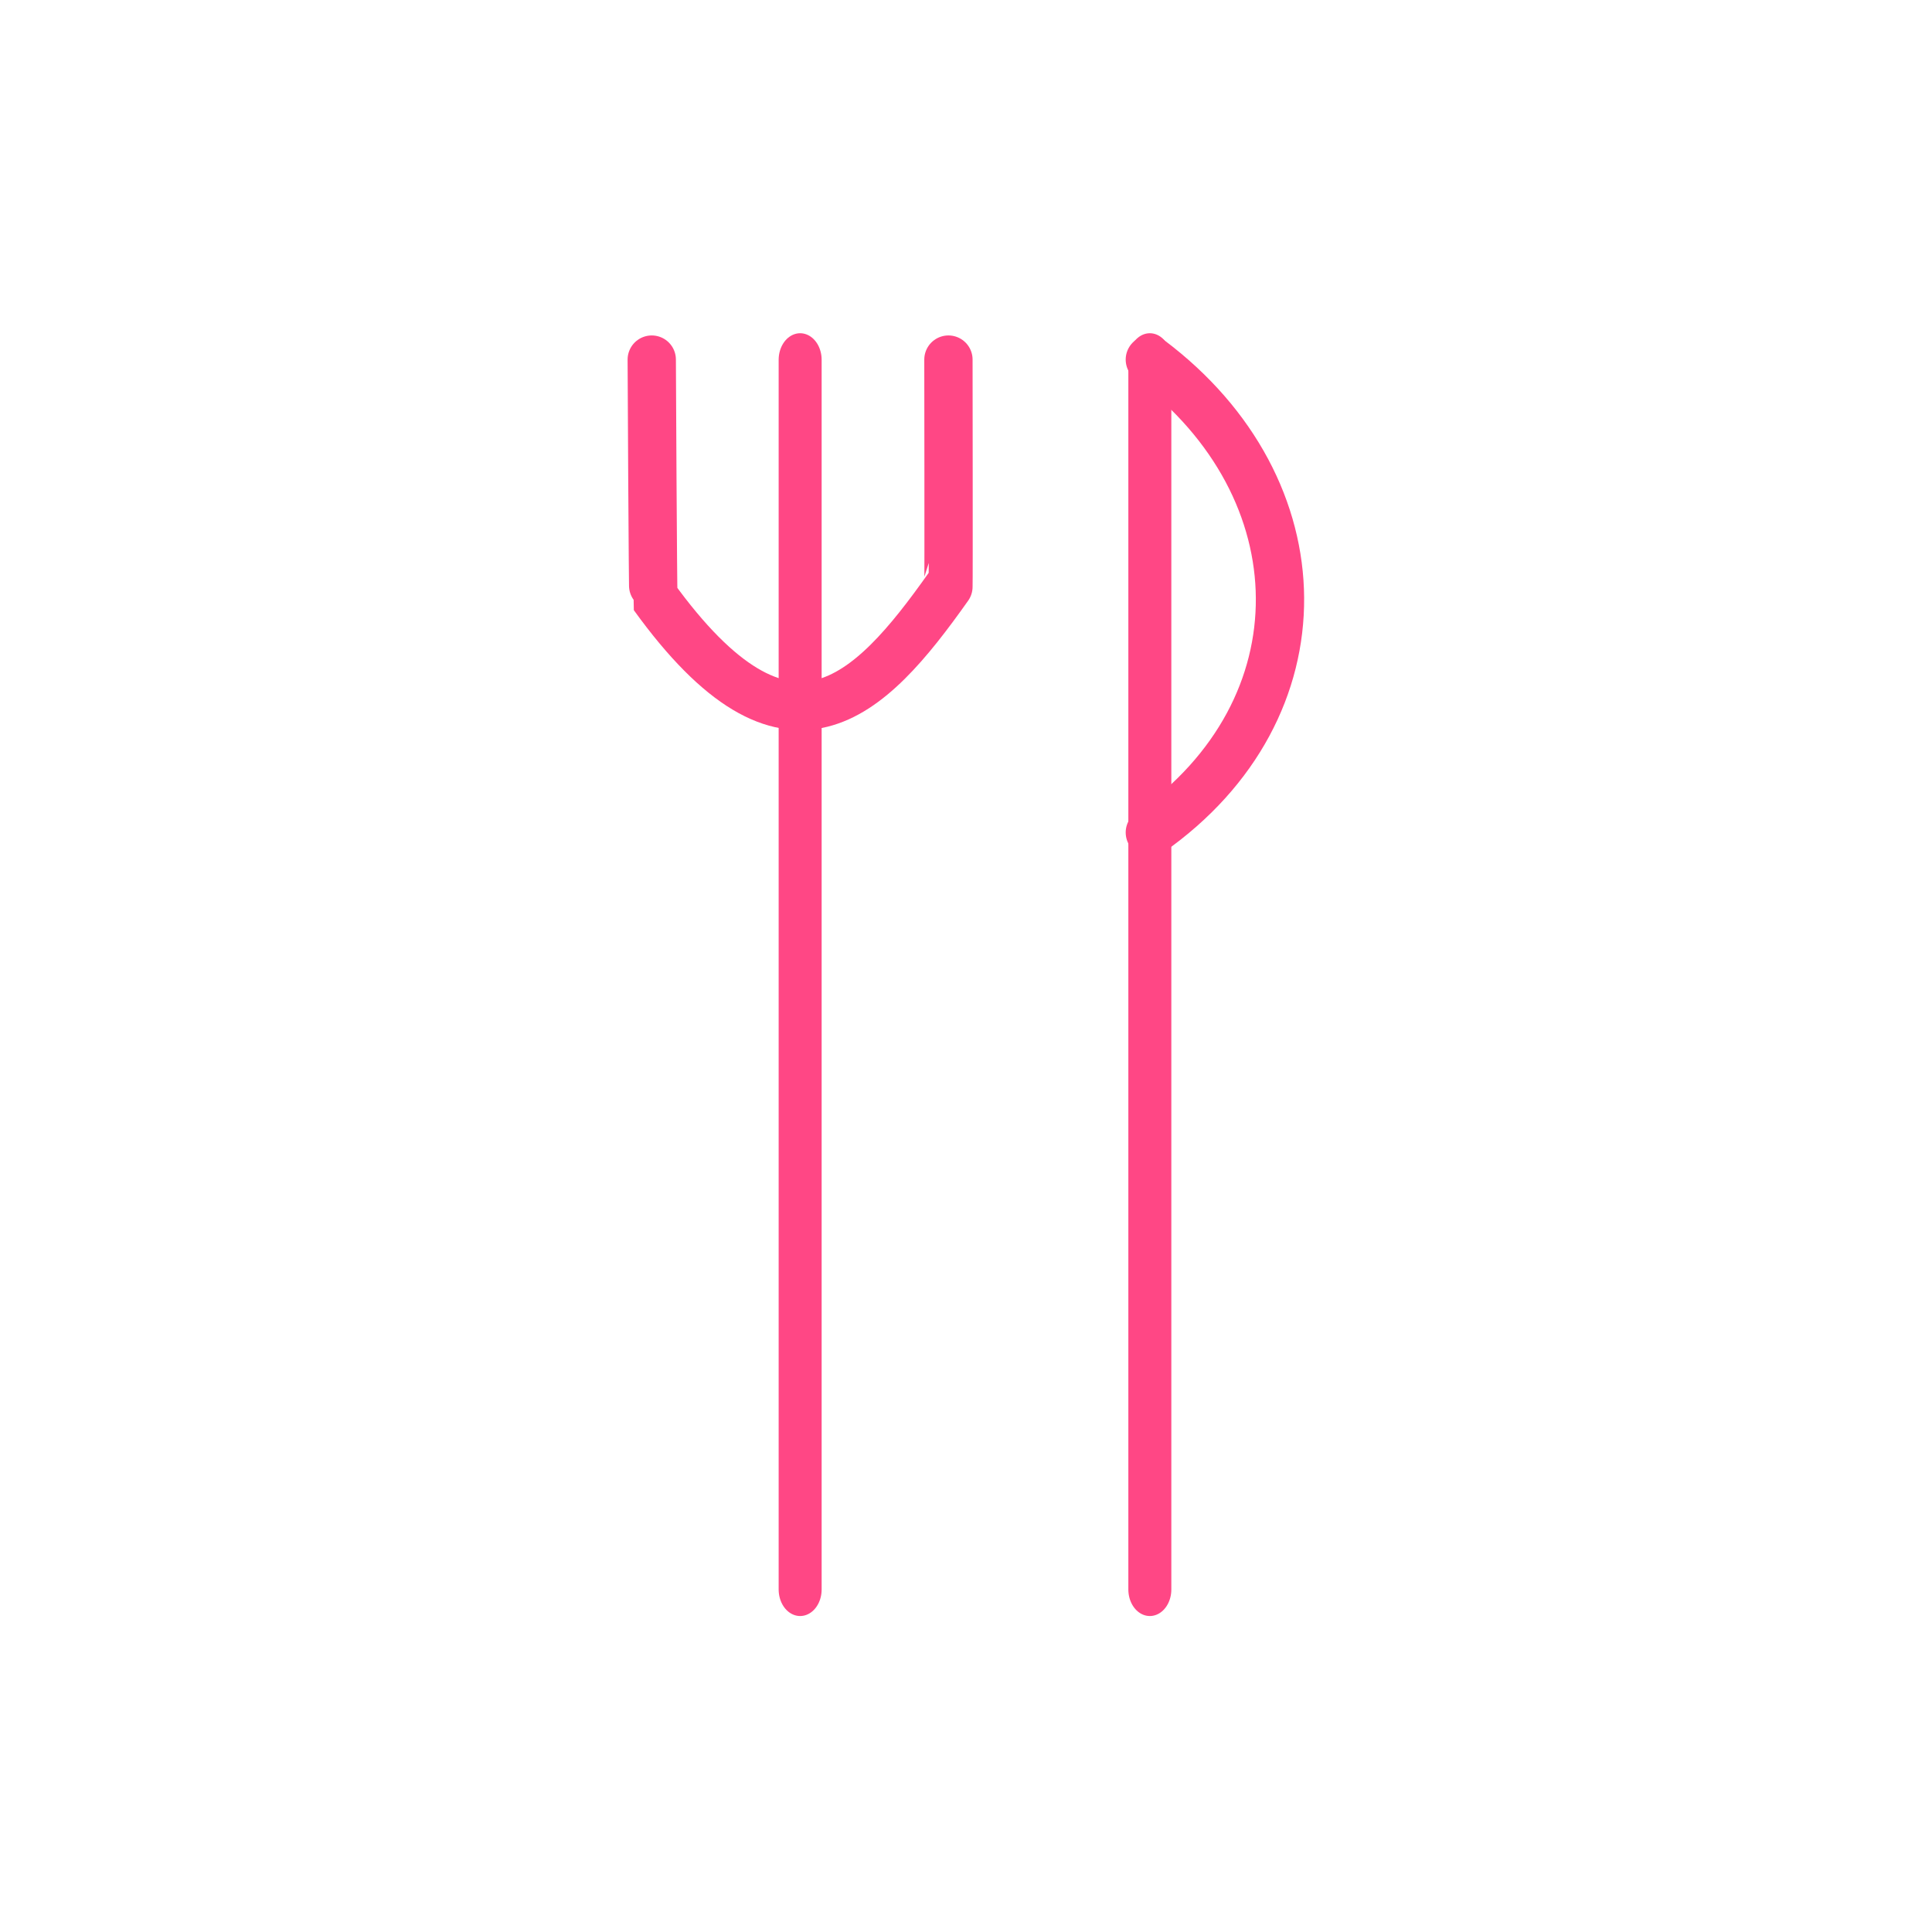 <?xml version="1.0" encoding="UTF-8" standalone="no"?>
<!DOCTYPE svg PUBLIC "-//W3C//DTD SVG 1.1//EN" "http://www.w3.org/Graphics/SVG/1.1/DTD/svg11.dtd">
<svg width="100%" height="100%" viewBox="0 0 600 600" version="1.1" xmlns="http://www.w3.org/2000/svg" xmlns:xlink="http://www.w3.org/1999/xlink" xml:space="preserve" xmlns:serif="http://www.serif.com/" style="fill-rule:evenodd;clip-rule:evenodd;stroke-linecap:round;stroke-linejoin:round;stroke-miterlimit:1.5;">
    <g transform="matrix(1,0,0,1,-24740.4,-1950.28)">
        <g transform="matrix(1,0,0,1.235,24776.7,1831.96)">
            <path d="M212.193,186.276L212.193,495.504" style="fill:none;stroke:#ff4785;stroke-width:13.35px;"/>
        </g>
        <g transform="matrix(1,0,0,1,24782.5,1950.28)">
            <path d="M160.306,111.675C160.306,111.675 160.644,184.858 160.822,185.105C202.57,242.952 227.778,217.068 252.444,182.221C252.546,182.076 252.444,111.675 252.444,111.675" style="fill:none;stroke:#ff4785;stroke-width:15px;"/>
        </g>
        <g transform="matrix(1,0,0,1.235,24885.3,1831.96)">
            <path d="M212.193,186.276L212.193,495.504" style="fill:none;stroke:#ff4785;stroke-width:13.35px;"/>
        </g>
        <g transform="matrix(1,0,0,1,24778.7,1950.28)">
            <path d="M318.794,258.535C373.381,220.184 371.986,151.613 318.794,111.675" style="fill:none;stroke:#ff4785;stroke-width:15px;"/>
        </g>
    </g>
</svg>
